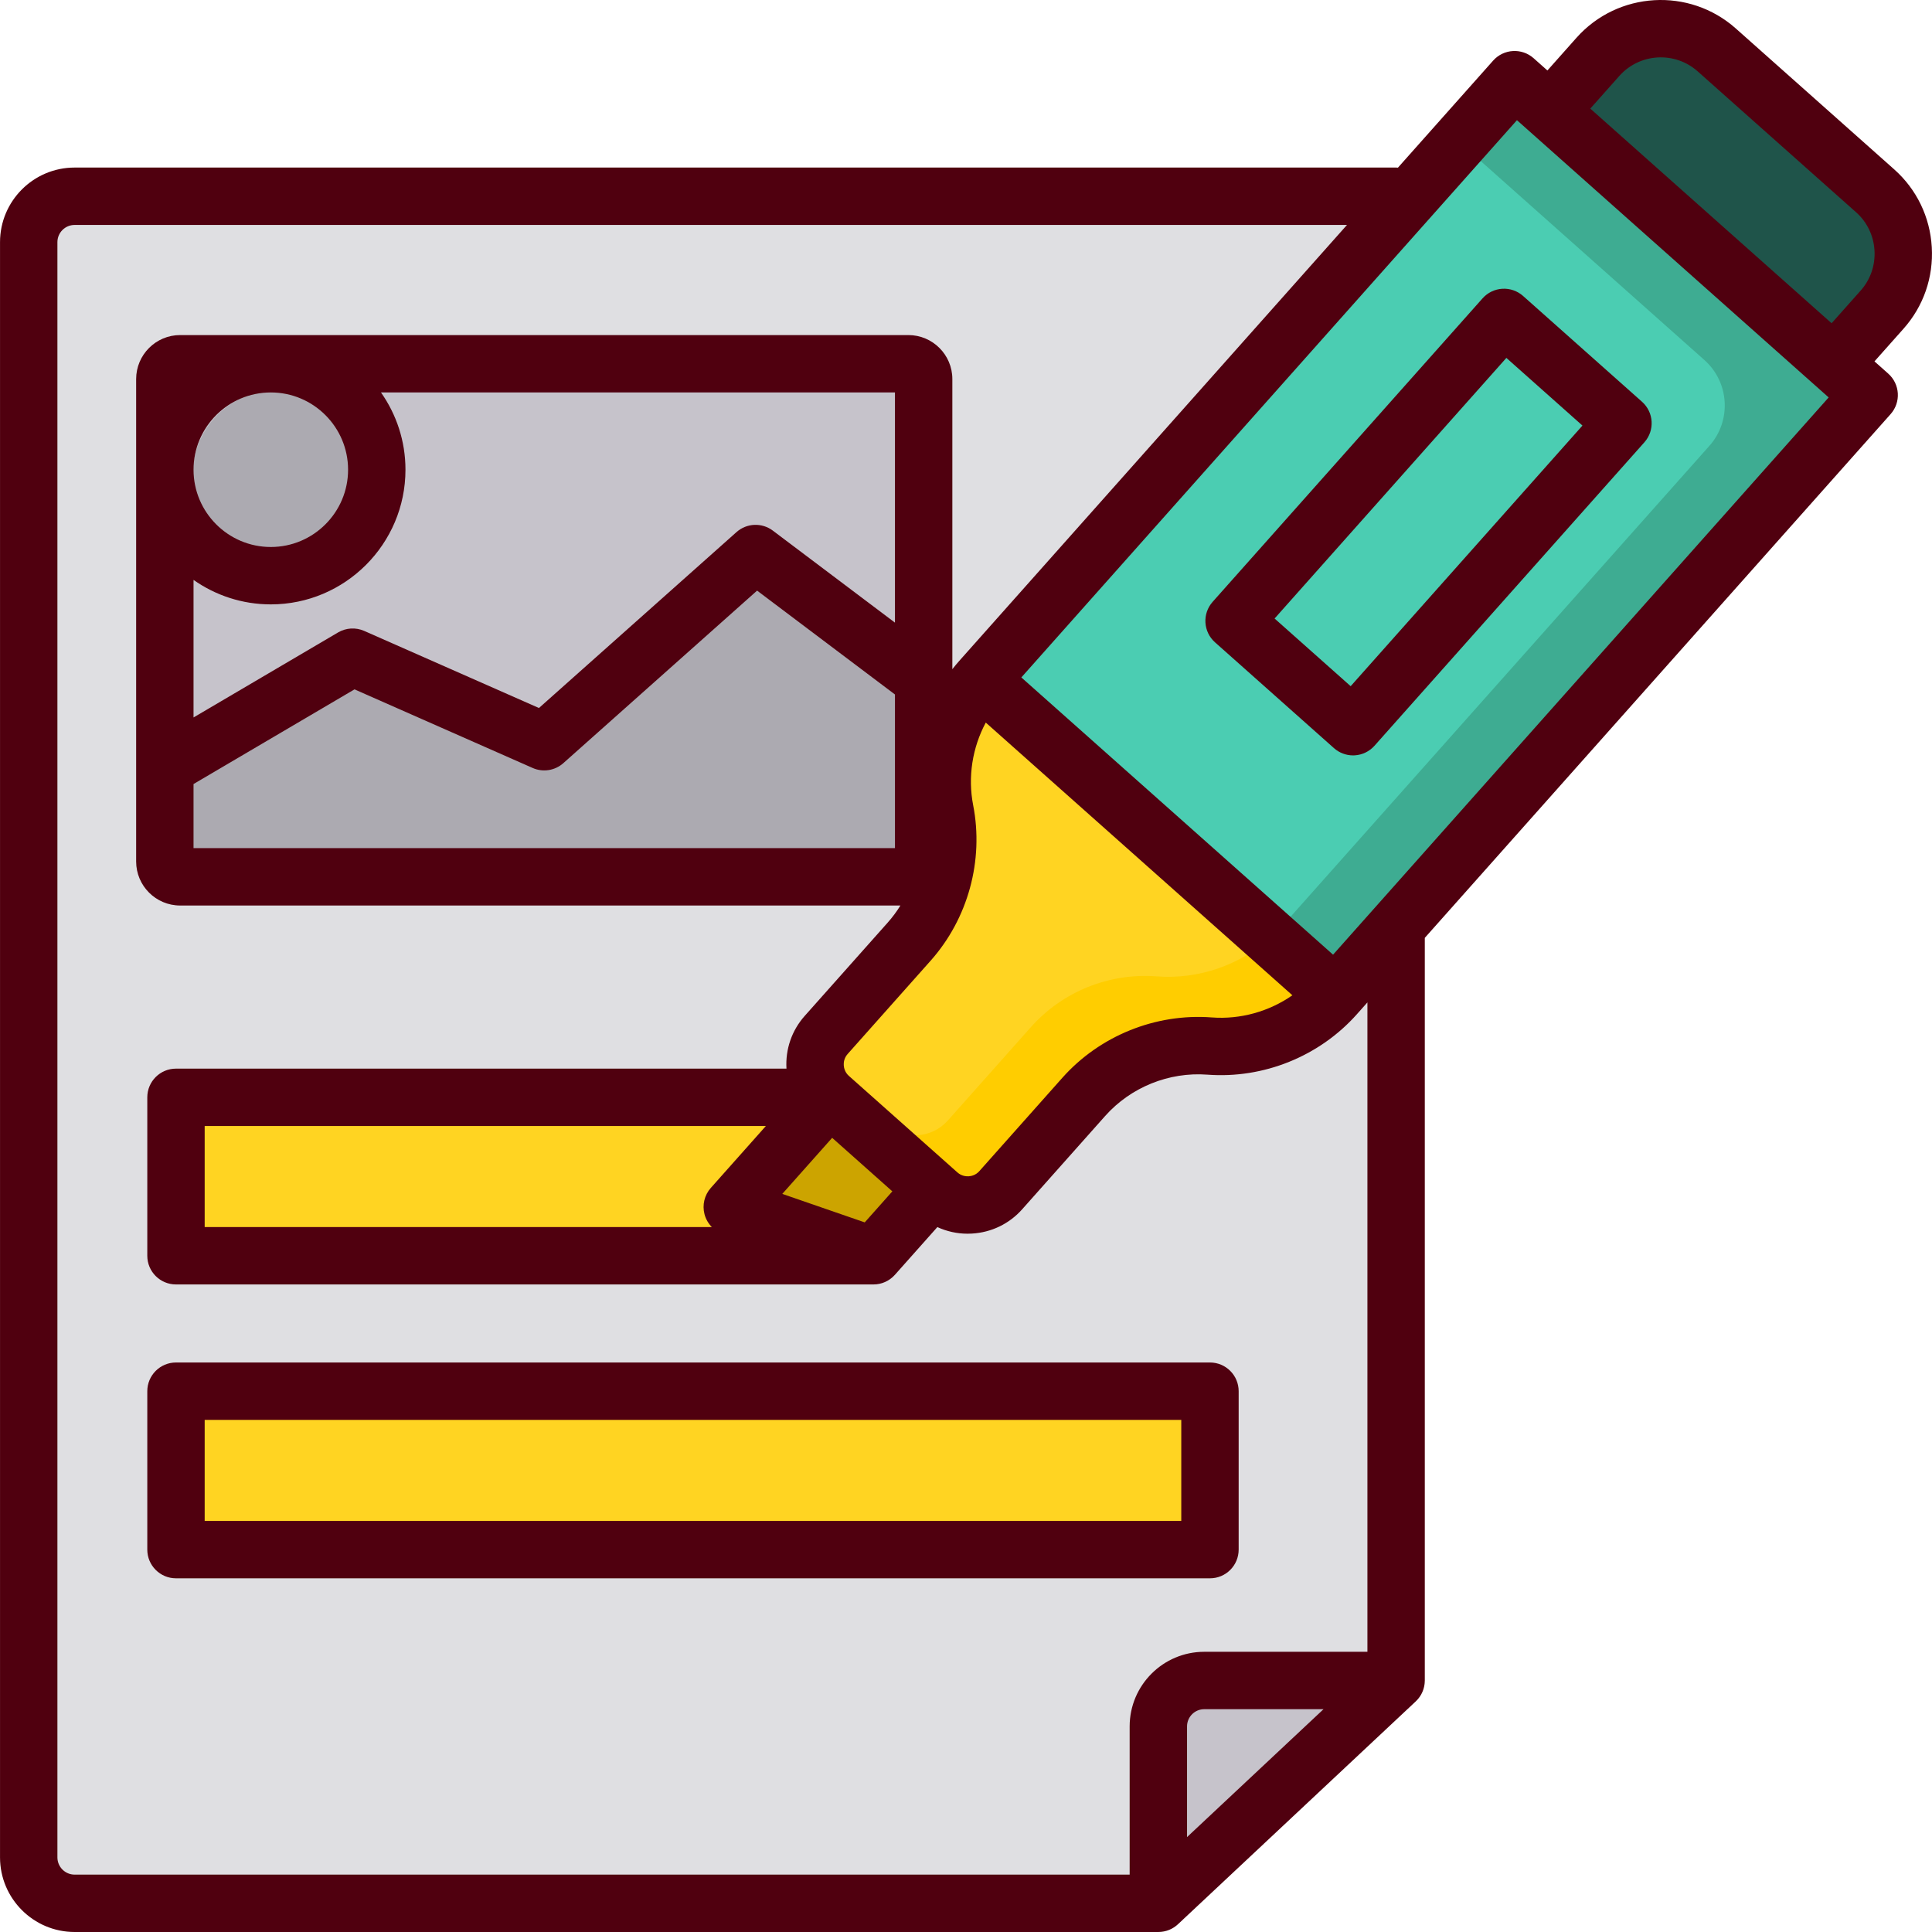 <?xml version="1.0" encoding="iso-8859-1"?>
<!-- Uploaded to: SVG Repo, www.svgrepo.com, Generator: SVG Repo Mixer Tools -->
<svg version="1.1" id="Layer_1" xmlns="http://www.w3.org/2000/svg" xmlns:xlink="http://www.w3.org/1999/xlink" 
	 viewBox="0 0 512 512" xml:space="preserve">
<path style="fill:#DFDFE2;" d="M371.792,53.426H21.584c-6.719,0-12.166,5.447-12.166,12.166v428.056
	c0,6.719,5.447,12.166,12.166,12.166h287.198l63.01-59.049V247.069V53.426z"/>
<path style="fill:#C6C3CB;" d="M371.792,446.765h-50.845c-6.719,0-12.166,5.447-12.166,12.166v46.883L371.792,446.765z"/>
<path d="M360.373,201.603c-1.798,0-3.601-0.634-5.05-1.922l-31.525-28.039c-3.138-2.79-3.42-7.597-0.629-10.734l71.533-80.429
	c2.79-3.138,7.598-3.419,10.734-0.629l31.526,28.039c1.507,1.34,2.42,3.224,2.538,5.237c0.118,2.013-0.569,3.991-1.909,5.498
	l-71.534,80.429C364.556,200.742,362.468,201.603,360.373,201.603z M339.586,165.333l20.162,17.932l61.427-69.065l-20.163-17.932
	L339.586,165.333z"/>
<path style="fill:#C6C3CB;" d="M241.515,233.785H50.561c-2.799,0-5.069-2.27-5.069-5.069v-125.83c0-2.799,2.27-5.069,5.069-5.069
	h190.954c2.799,0,5.069,2.27,5.069,5.069v125.83C246.584,231.515,244.315,233.785,241.515,233.785z"/>
<g>
	<polyline style="fill:#FFD422;" points="233.284,334.205 48.446,334.205 48.446,292.219 218.888,292.219 	"/>
	<rect x="48.45" y="370.1" style="fill:#FFD422;" width="274.02" height="41.983"/>
</g>
<g>
	<path style="fill:#ACAAB1;" d="M195.046,154.672l-43.517,38.749c-3.345,2.978-8.12,3.729-12.217,1.921l-38.694-17.073
		c-3.365-1.485-7.24-1.259-10.41,0.605l-44.716,26.3v23.871c0,2.799,2.27,5.069,5.069,5.069h190.954c2.799,0,5.069-2.27,5.069-5.069
		v-47.044l-37.058-27.921C205.175,150.8,199.115,151.048,195.046,154.672z"/>
	<circle style="fill:#ACAAB1;" cx="73.57" cy="125.9" r="22.538"/>
</g>
<path style="fill:#1F544A;" d="M412.513,30.831l12.755-14.341c8.152-9.166,22.323-9.995,31.49-1.843l41.984,37.341
	c9.166,8.152,9.995,22.323,1.843,31.49l-12.755,14.34"/>
<path style="fill:#4BCDB2;" d="M485.117,95.404l-69.89-62.16c-6.65-5.915-16.836-5.319-22.75,1.332l-130.432,146.65l-0.306,0.345
	c-8.406,9.45-11.918,22.283-9.496,34.697c2.421,12.413-1.091,25.246-9.496,34.696l-22.002,24.738
	c-4.276,4.809-3.841,12.241,0.967,16.518l28.777,25.594c4.809,4.276,12.242,3.841,16.518-0.967l22.002-24.738
	c8.406-9.45,20.74-14.436,33.351-13.479c12.611,0.956,24.946-4.029,33.351-13.479l0.029-0.032l130.707-146.964
	C492.363,111.505,491.767,101.319,485.117,95.404z"/>
<path style="fill:#3EAC92;" d="M485.117,95.404l-69.89-62.16c-6.65-5.915-16.836-5.319-22.75,1.332l-4.06,4.565l63.259,56.263
	c6.65,5.915,7.247,16.101,1.332,22.75l-130.71,146.963l-0.029,0.032c-8.406,9.451-20.74,14.436-33.351,13.479
	c-12.611-0.956-24.946,4.029-33.351,13.479l-15.008,16.874l9.928,8.831c4.809,4.276,12.242,3.841,16.518-0.967l22.002-24.738
	c8.406-9.45,20.74-14.436,33.351-13.479c12.611,0.956,24.946-4.029,33.351-13.479l0.029-0.032l130.709-146.963
	C492.363,111.505,491.767,101.319,485.117,95.404z"/>
<path style="fill:#4BCDB2;" d="M261.738,181.571c-8.406,9.45-11.918,22.283-9.496,34.697l0,0
	c2.421,12.413-1.091,25.246-9.496,34.696l-22.002,24.738c-4.276,4.809-3.841,12.241,0.967,16.518l28.777,25.594
	c4.809,4.276,12.242,3.841,16.518-0.967l22.002-24.738c8.406-9.45,20.74-14.436,33.351-13.479
	c12.611,0.956,24.946-4.029,33.351-13.479l0.029-0.032l-93.696-83.891L261.738,181.571z"/>
<path style="fill:#FFD422;" d="M261.738,181.571c-8.406,9.45-11.918,22.283-9.496,34.697l0,0
	c2.421,12.413-1.091,25.246-9.496,34.696l-22.002,24.738c-4.276,4.809-3.841,12.241,0.967,16.518l28.777,25.594
	c4.809,4.276,12.242,3.841,16.518-0.967l22.002-24.738c8.406-9.45,20.74-14.436,33.351-13.479
	c12.611,0.956,24.946-4.029,33.351-13.479l0.029-0.032l-93.696-83.891L261.738,181.571z"/>
<path style="fill:#FFCD00;" d="M336.909,248.258c-8.206,7.492-19.183,11.34-30.386,10.49c-12.611-0.956-24.946,4.029-33.351,13.479
	l-22.002,24.738c-4.276,4.809-11.71,5.244-16.518,0.967l-16.838-14.975c-0.147,3.4,1.17,6.838,3.896,9.262l28.777,25.594
	c4.809,4.276,12.242,3.841,16.518-0.967l22.002-24.738c8.406-9.45,20.74-14.436,33.351-13.479
	c12.611,0.956,24.946-4.029,33.351-13.479l0.029-0.032L336.909,248.258z"/>
<polygon style="fill:#CCA400;" points="221.712,292.219 249.022,316.509 233.284,334.205 195.866,321.278 "/>
<g>
	<path style="fill:#50000F;" d="M511.941,65.489c-0.467-7.992-4.003-15.309-9.954-20.601L460.003,7.546
		c-12.323-10.959-31.265-9.85-42.224,2.472l-7.701,8.659l-3.646-3.243c-3.138-2.79-7.944-2.509-10.734,0.629L370.47,44.428
		c-0.161-0.01-0.32-0.024-0.484-0.024H19.776c-10.901,0-19.77,8.869-19.77,19.77V492.23c0,10.901,8.869,19.77,19.77,19.77h287.198
		h0.001c0,0,0,0,0.001,0c0.245,0,0.492-0.013,0.737-0.038c0.094-0.009,0.186-0.026,0.278-0.039c0.149-0.02,0.297-0.04,0.445-0.068
		c0.107-0.021,0.213-0.049,0.318-0.074c0.131-0.031,0.261-0.062,0.389-0.1c0.107-0.031,0.212-0.07,0.317-0.106
		c0.125-0.043,0.249-0.086,0.372-0.136c0.102-0.042,0.202-0.088,0.302-0.134c0.121-0.056,0.241-0.112,0.36-0.173
		c0.098-0.052,0.195-0.107,0.29-0.163c0.113-0.066,0.225-0.132,0.336-0.204c0.097-0.064,0.193-0.132,0.287-0.2
		c0.101-0.073,0.203-0.147,0.301-0.225s0.192-0.16,0.286-0.243c0.06-0.053,0.123-0.099,0.18-0.154l63.01-59.05
		c0.029-0.027,0.054-0.058,0.083-0.086c0.098-0.095,0.192-0.195,0.284-0.295c0.08-0.086,0.162-0.172,0.238-0.262
		c0.08-0.094,0.153-0.193,0.229-0.291c0.078-0.101,0.157-0.202,0.229-0.306c0.065-0.094,0.125-0.194,0.186-0.292
		c0.07-0.112,0.141-0.222,0.205-0.338c0.057-0.102,0.106-0.209,0.158-0.314c0.057-0.115,0.116-0.227,0.165-0.344
		c0.05-0.116,0.092-0.235,0.137-0.353c0.042-0.111,0.085-0.22,0.122-0.333c0.041-0.125,0.072-0.252,0.105-0.38
		c0.029-0.112,0.062-0.222,0.086-0.336c0.027-0.124,0.046-0.25,0.067-0.376c0.02-0.122,0.042-0.243,0.056-0.365
		c0.013-0.117,0.02-0.235,0.028-0.354c0.009-0.136,0.018-0.272,0.02-0.408c0.001-0.041,0.006-0.079,0.006-0.12v-196.8
		l123.444-138.795c2.791-3.138,2.51-7.944-0.629-10.734l-3.647-3.243l7.701-8.659C509.751,81.161,512.409,73.482,511.941,65.489z
		 M314.578,486.85v-29.337c0-2.515,2.047-4.562,4.562-4.562h31.611L314.578,486.85z M362.381,437.743H319.14
		c-10.901,0-19.77,8.869-19.77,19.77v39.28H19.776c-2.515,0-4.562-2.047-4.562-4.562V64.174c0-2.515,2.047-4.562,4.562-4.562
		h337.188L254.25,175.099c-0.649,0.729-1.269,1.478-1.868,2.243v-76.888c0-6.429-5.23-11.659-11.659-11.659H47.74
		c-6.429,0-11.659,5.23-11.659,11.659v127.858c0,6.429,5.23,11.659,11.659,11.659h190.88c-0.983,1.592-2.106,3.106-3.363,4.521
		l-22.002,24.738c-3.419,3.843-5.134,8.8-4.833,13.956c0,0.004,0.001,0.008,0.001,0.012H46.638c-4.199,0-7.604,3.404-7.604,7.604
		v41.986c0,4.199,3.404,7.604,7.604,7.604h184.83c0.002,0,0.004,0,0.006,0c0.068,0,0.136-0.009,0.204-0.011
		c0.197-0.005,0.394-0.011,0.587-0.03c0.034-0.004,0.068-0.011,0.101-0.015c0.229-0.026,0.456-0.061,0.679-0.107
		c0.033-0.007,0.066-0.018,0.098-0.025c0.222-0.05,0.442-0.106,0.656-0.175c0.05-0.016,0.098-0.037,0.148-0.054
		c0.194-0.067,0.385-0.138,0.571-0.219c0.071-0.03,0.139-0.067,0.209-0.1c0.16-0.076,0.319-0.154,0.474-0.241
		c0.084-0.048,0.164-0.099,0.247-0.15c0.135-0.083,0.269-0.167,0.397-0.259c0.088-0.062,0.173-0.128,0.259-0.194
		c0.119-0.091,0.235-0.186,0.349-0.284c0.083-0.072,0.164-0.146,0.244-0.222c0.113-0.106,0.22-0.216,0.325-0.328
		c0.044-0.047,0.091-0.087,0.134-0.135l11.253-12.652c2.492,1.144,5.209,1.755,8.012,1.755c0.385,0,0.773-0.011,1.161-0.034
		c5.156-0.302,9.879-2.585,13.296-6.428l22.002-24.738c6.785-7.628,16.914-11.719,27.095-10.95
		c14.88,1.124,29.69-4.855,39.609-16.007l2.796-3.144L362.381,437.743L362.381,437.743z M253.734,310.713l-1.458-1.297
		c-0.003-0.002-0.005-0.005-0.007-0.007l-27.311-24.289c-1.09-0.97-1.315-2.185-1.352-2.823c-0.038-0.638,0.045-1.871,1.014-2.96
		l22.002-24.738c9.919-11.152,14.135-26.555,11.278-41.205c-1.461-7.49-0.217-15.267,3.338-21.904l81.257,72.27
		c-6.179,4.303-13.762,6.444-21.365,5.87c-14.884-1.13-29.689,4.855-39.607,16.008l-22.002,24.738
		c-0.969,1.091-2.184,1.316-2.823,1.353C256.062,311.763,254.823,311.683,253.734,310.713z M186.702,321.782
		c0.341,1.305,1.024,2.467,1.941,3.4H54.242v-26.778h148.723l-14.588,16.402C186.689,316.706,186.059,319.324,186.702,321.782z
		 M229.165,323.944l-21.849-7.548l13.215-14.859l2.549,2.267l13.399,11.918L229.165,323.944z M237.173,165.004l-32.362-24.383
		c-2.895-2.18-6.926-2.016-9.631,0.394l-52.353,46.616L96.52,167.2c-2.24-0.987-4.816-0.837-6.924,0.402l-38.308,22.531V153.68
		c5.801,4.082,12.863,6.488,20.478,6.488c19.678,0,35.686-16.009,35.686-35.686c0-7.616-2.406-14.677-6.488-20.478h136.208
		L237.173,165.004L237.173,165.004z M92.245,124.481c0,11.292-9.187,20.478-20.478,20.478s-20.478-9.187-20.478-20.478
		s9.187-20.478,20.478-20.478S92.245,113.19,92.245,124.481z M51.288,207.777l42.659-25.089l47.214,20.832
		c2.725,1.203,5.902,0.703,8.126-1.277l51.351-45.724l36.536,27.527v40.718H51.288V207.777z M353.275,252.998l-82.609-73.473
		l131.34-147.674l78.962,70.228c0.001,0,0.001,0.001,0.002,0.001c0,0,0.001,0.001,0.002,0.001l3.645,3.241L353.275,252.998z
		 M493.096,77.005l-7.701,8.659l-63.953-56.88l7.701-8.659c5.388-6.057,14.699-6.601,20.754-1.216l41.984,37.342
		c2.916,2.593,4.648,6.189,4.879,10.127C496.99,70.316,495.688,74.089,493.096,77.005z"/>
	<path style="fill:#50000F;" d="M435.155,106.472L403.63,78.433c-1.507-1.34-3.488-2.025-5.498-1.909
		c-2.012,0.118-3.897,1.031-5.237,2.538l-71.533,80.43c-2.791,3.138-2.51,7.944,0.629,10.734l31.525,28.039
		c1.396,1.242,3.196,1.922,5.053,1.922c0.148,0,0.296-0.004,0.444-0.013c2.012-0.118,3.897-1.031,5.237-2.538l71.533-80.429
		C438.574,114.069,438.293,109.263,435.155,106.472z M357.941,181.847l-20.162-17.932l61.426-69.067l20.162,17.933L357.941,181.847z
		"/>
	<path style="fill:#50000F;" d="M320.654,361.075H46.638c-4.199,0-7.604,3.404-7.604,7.604v41.986c0,4.199,3.404,7.604,7.604,7.604
		h274.015c4.199,0,7.604-3.404,7.604-7.604v-41.986C328.258,364.48,324.853,361.075,320.654,361.075z M313.05,403.061H54.242
		v-26.778H313.05V403.061z"/>
</g>
</svg>